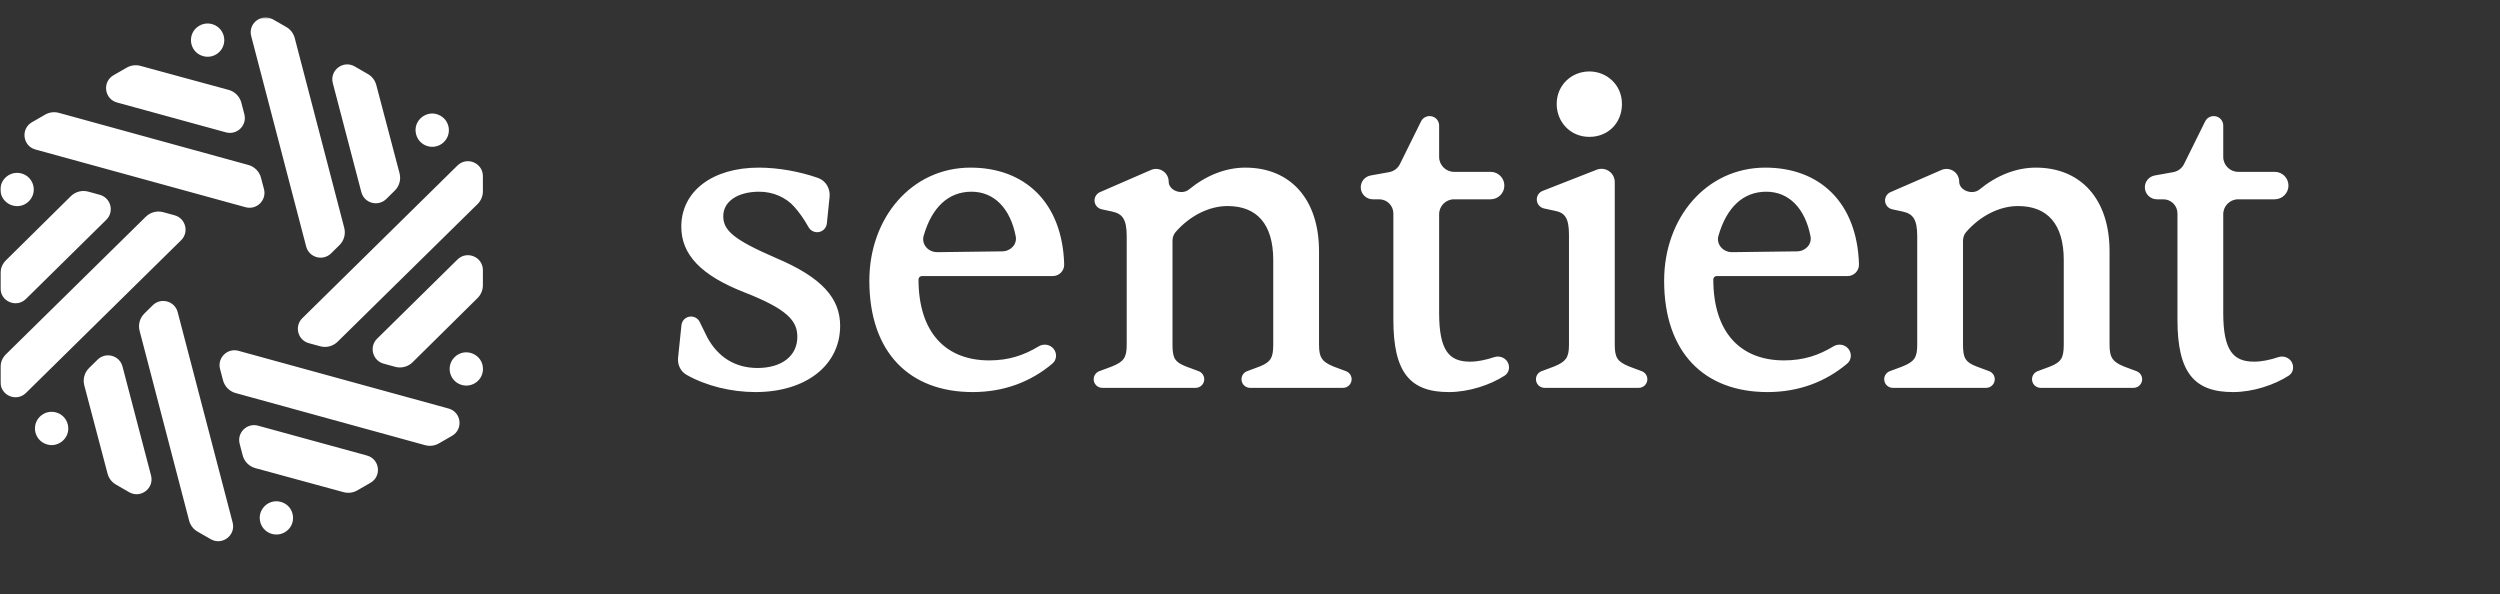 <svg width="1090" height="259" viewBox="0 0 1090 259" fill="none" xmlns="http://www.w3.org/2000/svg">
<rect x="0" y="0" width="1090" height="259" fill="#333333" stroke="none"/>
<mask id="mask0_435_761" style="mask-type:luminance" maskUnits="userSpaceOnUse" x="0" y="7" width="1000" height="231">
<path d="M1000 7.432H0V237.162H1000V7.432Z" fill="white"/>
</mask>
<g mask="url(#mask0_435_761)">
<path fill-rule="evenodd" clip-rule="evenodd" d="M148.012 106.865C150.002 104.901 150.793 102.028 150.088 99.326L128.505 16.592C127.975 14.56 126.649 12.826 124.826 11.779L119.072 8.474C114.067 5.6 108.068 10.166 109.525 15.741L133.49 107.482C134.755 112.323 140.801 113.979 144.366 110.461L148.012 106.865ZM86.871 11.232C91.026 8.822 96.339 11.029 97.549 15.669C98.958 21.062 93.991 25.955 88.604 24.483C82.394 22.786 81.306 14.462 86.871 11.232ZM99.7 39.197C102.41 39.935 104.519 42.064 105.227 44.777L106.539 49.806C107.8 54.642 103.345 59.029 98.515 57.705L51.03 44.688C45.455 43.16 44.495 35.681 49.503 32.799L55.252 29.491C57.065 28.448 59.22 28.171 61.239 28.721L99.7 39.197ZM108.289 71.926C110.986 72.668 113.085 74.788 113.793 77.49L115.093 82.438C116.364 87.278 111.903 91.674 107.068 90.346L15.456 65.183C9.889 63.654 8.925 56.187 13.922 53.3L19.668 49.981C21.488 48.929 23.656 48.651 25.684 49.209L108.289 71.926ZM0.195 82.641C0.18 77.846 4.752 74.36 9.385 75.632C14.77 77.112 16.534 83.85 12.563 87.769C7.985 92.287 0.216 89.064 0.195 82.641ZM30.883 85.539C32.879 83.566 35.78 82.808 38.489 83.553L43.511 84.934C48.34 86.262 49.919 92.305 46.355 95.817L11.314 130.339C7.2 134.391 0.228 131.482 0.231 125.714L0.234 119.091C0.235 117.004 1.072 115.004 2.559 113.534L30.883 85.539ZM63.585 94.483C65.579 92.522 68.467 91.77 71.167 92.508L76.112 93.859C80.948 95.181 82.533 101.234 78.963 104.747L11.315 171.324C7.205 175.369 0.242 172.469 0.235 166.708L0.226 160.084C0.224 157.984 1.066 155.973 2.564 154.499L63.585 94.483ZM60.867 144.234C60.162 141.532 60.953 138.659 62.943 136.696L66.589 133.099C70.155 129.581 76.2 131.237 77.465 136.079L101.43 227.819C102.886 233.394 96.887 237.96 91.883 235.086L86.128 231.78C84.305 230.734 82.98 229 82.45 226.968L60.867 144.234ZM97.239 165.81C97.948 168.512 100.045 170.631 102.743 171.374L185.348 194.092C187.375 194.649 189.544 194.37 191.364 193.319L197.111 190C202.108 187.113 201.143 179.646 195.577 178.117L103.964 152.953C99.129 151.626 94.668 156.022 95.939 160.862L97.239 165.81ZM111.332 204.103C108.621 203.365 106.513 201.236 105.805 198.524L104.493 193.494C103.231 188.658 107.688 184.271 112.517 185.596L160.002 198.612C165.577 200.14 166.538 207.619 161.53 210.501L155.78 213.809C153.967 214.852 151.812 215.129 149.794 214.579L111.332 204.103ZM124.159 232.068C120.005 234.478 114.693 232.27 113.482 227.631C112.074 222.238 117.04 217.344 122.427 218.818C128.638 220.515 129.725 228.837 124.159 232.068ZM38.833 160.454C36.832 162.422 36.038 165.308 36.753 168.02L46.89 206.491C47.422 208.51 48.74 210.233 50.552 211.278L56.298 214.592C61.303 217.479 67.315 212.908 65.854 207.328L53.41 159.79C52.145 154.955 46.109 153.297 42.542 156.806L38.833 160.454ZM17.405 181.641C13.984 185.008 14.725 190.701 18.893 193.086C24.48 196.281 31.161 191.179 29.529 184.964C28.113 179.573 21.382 177.728 17.405 181.641ZM174.202 75.54C174.916 78.252 174.123 81.137 172.122 83.106L168.413 86.754C164.846 90.262 158.811 88.606 157.545 83.77L145.101 36.232C143.639 30.651 149.651 26.081 154.657 28.968L160.403 32.282C162.215 33.327 163.533 35.05 164.065 37.069L174.202 75.54ZM192.062 50.474C196.231 52.858 196.971 58.552 193.55 61.918C189.572 65.831 182.842 63.987 181.426 58.596C179.795 52.381 186.475 47.279 192.062 50.474ZM147.186 149.003C145.192 150.963 142.304 151.715 139.604 150.979L134.659 149.626C129.823 148.305 128.238 142.252 131.808 138.739L199.456 72.161C203.565 68.116 210.529 71.016 210.536 76.777L210.544 83.402C210.547 85.501 209.705 87.513 208.206 88.987L147.186 149.003ZM179.888 157.947C177.892 159.919 174.991 160.676 172.282 159.932L167.261 158.551C162.432 157.223 160.852 151.18 164.416 147.668L199.457 113.147C203.57 109.095 210.543 112.004 210.54 117.772L210.537 124.395C210.535 126.482 209.699 128.482 208.213 129.952L179.888 157.947ZM210.576 160.845C210.591 165.639 206.019 169.126 201.386 167.853C196.002 166.374 194.237 159.635 198.208 155.717C202.786 151.2 210.556 154.421 210.576 160.845ZM678.719 45.321C678.719 53.156 684.642 59.674 692.945 59.674C701.232 59.674 707.171 53.541 707.171 45.321C707.171 37.059 700.636 31.151 692.945 31.151C685.255 31.151 678.719 37.059 678.719 45.321ZM484.816 159.775L484.825 159.771C487.541 158.688 489.076 157.671 489.976 156.346C490.878 155.018 491.247 153.228 491.247 150.336V103.071C491.247 99.34 490.783 96.888 489.79 95.252C488.835 93.68 487.306 92.727 484.789 92.209L484.78 92.207L480.341 91.251C478.517 90.858 477.215 89.251 477.215 87.392C477.215 85.822 478.148 84.402 479.592 83.774L501.804 74.114C503.455 73.396 505.352 73.524 506.891 74.457C508.542 75.458 509.544 77.263 509.544 79.18C509.544 81.047 510.864 82.56 512.751 83.293C514.641 84.026 516.851 83.867 518.363 82.628C525.782 76.543 534.304 73.084 542.958 73.084C552.79 73.084 560.86 76.529 566.461 82.871C572.049 89.198 575.095 98.312 575.095 109.508V150.336C575.095 153.227 575.464 155.023 576.347 156.353C577.229 157.679 578.719 158.692 581.337 159.773L586.868 161.838C588.338 162.388 589.312 163.788 589.312 165.351C589.312 167.424 587.625 169.104 585.545 169.104H545.055C542.974 169.104 541.287 167.424 541.287 165.351C541.287 163.788 542.262 162.388 543.731 161.838L549.253 159.777L549.265 159.772C551.702 158.782 553.09 157.862 553.922 156.572C554.764 155.265 555.136 153.423 555.136 150.336V113.37C555.136 105.496 553.317 99.629 549.982 95.742C546.666 91.88 541.738 89.837 535.203 89.837C527.035 89.837 518.63 94.188 512.55 101.19C511.656 102.221 511.207 103.583 511.207 105.008V150.336C511.207 153.438 511.536 155.277 512.357 156.58C513.162 157.86 514.54 158.779 517.071 159.77L522.611 161.838C524.08 162.388 525.055 163.788 525.055 165.351C525.055 167.424 523.368 169.104 521.288 169.104H480.612C478.531 169.104 476.845 167.424 476.845 165.351C476.845 163.788 477.818 162.388 479.29 161.838L484.816 159.775ZM829.494 159.771L829.486 159.775L823.956 161.838C822.487 162.388 821.511 163.788 821.511 165.351C821.511 167.424 823.201 169.104 825.277 169.104H865.955C868.031 169.104 869.721 167.424 869.721 165.351C869.721 163.788 868.745 162.388 867.276 161.838L861.746 159.773L861.738 159.77C859.203 158.779 857.833 157.86 857.021 156.58C856.208 155.277 855.872 153.438 855.872 150.336V105.008C855.872 103.583 856.323 102.221 857.217 101.19C863.297 94.188 871.699 89.837 879.862 89.837C886.41 89.837 891.332 91.88 894.647 95.742C897.978 99.629 899.8 105.496 899.8 113.37V150.336C899.8 153.423 899.43 155.265 898.585 156.572C897.757 157.862 896.362 158.782 893.933 159.772L893.925 159.777L888.395 161.838C886.935 162.388 885.958 163.788 885.958 165.351C885.958 167.424 887.64 169.104 889.724 169.104H930.214C932.29 169.104 933.98 167.424 933.98 165.351C933.98 163.788 933.004 162.388 931.527 161.838L926.013 159.779L926.005 159.773C923.38 158.692 921.895 157.678 921.017 156.353C920.131 155.023 919.762 153.227 919.762 150.336V109.508C919.762 98.312 916.718 89.198 911.122 82.871C905.526 76.529 897.453 73.084 887.624 73.084C878.976 73.084 870.452 76.543 863.035 82.628C861.517 83.867 859.31 84.026 857.414 83.293C855.527 82.56 854.206 81.047 854.206 79.18C854.206 77.263 853.205 75.458 851.556 74.457C850.014 73.524 848.118 73.396 846.469 74.114L824.259 83.774C822.815 84.402 821.88 85.822 821.88 87.392C821.88 89.251 823.185 90.858 825.006 91.251L829.445 92.207L829.453 92.209C831.972 92.727 833.498 93.68 834.458 95.252C835.45 96.888 835.91 99.34 835.91 103.071V150.336C835.91 153.228 835.549 155.018 834.638 156.346C833.736 157.671 832.21 158.688 829.494 159.771ZM682.743 156.401C681.819 157.711 680.283 158.684 677.647 159.772L672.116 161.837C670.645 162.387 669.671 163.787 669.671 165.351C669.671 167.423 671.357 169.103 673.439 169.103H714.483C716.563 169.103 718.25 167.423 718.25 165.351C718.25 163.787 717.276 162.387 715.806 161.837L710.274 159.772C707.643 158.686 706.159 157.717 705.282 156.417C704.404 155.114 704.033 153.325 704.033 150.335V79.357C704.033 77.311 702.941 75.419 701.167 74.388C699.64 73.501 697.789 73.359 696.143 74.004L672.598 83.229C671.055 83.833 670.04 85.316 670.04 86.967C670.04 88.859 671.366 90.495 673.222 90.894L677.623 91.842L677.64 91.845C680.085 92.28 681.601 93.112 682.562 94.586C683.563 96.122 684.074 98.516 684.074 102.334V150.335C684.074 153.309 683.661 155.096 682.743 156.401ZM955.115 163.782C951.12 158.7 949.372 150.753 949.372 139.302V93.048C949.372 89.65 946.607 86.895 943.194 86.895H940.413C937.516 86.895 935.153 84.55 935.153 81.658C935.153 79.126 936.983 76.956 939.477 76.505L947.551 75.053C949.585 74.686 951.325 73.38 952.236 71.532L961.449 52.916C962.5 50.787 965.133 49.974 967.209 51.133C968.522 51.865 969.334 53.247 969.334 54.745V68.429C969.334 72.016 972.255 74.924 975.857 74.924H991.757C995.08 74.924 997.771 77.603 997.771 80.909C997.771 84.215 995.08 86.895 991.757 86.895H975.857C972.255 86.895 969.334 89.803 969.334 93.39V136.543C969.334 144.691 970.45 149.968 972.641 153.197C974.766 156.33 978.015 157.685 982.806 157.685C986.244 157.685 989.911 156.86 993.349 155.715C995.934 154.853 998.854 156.194 999.626 158.888C1000.15 160.693 999.544 162.713 997.878 163.786C991.667 167.807 982.33 170.943 973.576 170.943C965.306 170.943 959.144 168.928 955.115 163.782ZM725.563 122.382C725.563 137.997 729.905 150.16 737.775 158.424C745.65 166.694 756.95 170.943 770.626 170.943C784.313 170.943 795.999 166.432 805.365 158.538C807.3 156.908 807.461 154.087 805.956 152.152C804.366 150.106 801.491 149.719 799.338 151.031C793.03 154.877 786.374 157.134 777.828 157.134C768.25 157.134 760.585 154.036 755.302 148.155C750.006 142.26 746.999 133.45 746.999 121.83C746.999 121.022 747.657 120.367 748.468 120.367H805.524C808.282 120.367 810.518 118.14 810.518 115.393H809.586L810.517 115.368C810.143 101.852 805.88 91.263 798.684 84.048C791.486 76.832 781.446 73.084 769.702 73.084C743.964 73.084 725.563 94.953 725.563 122.382ZM783.503 109.593L755.234 109.945C751.203 109.994 748.193 106.476 749.238 102.818C751.017 96.591 753.733 91.782 757.231 88.536C760.713 85.306 765.013 83.584 770.072 83.584C775.1 83.584 779.325 85.435 782.591 88.763C785.873 92.106 788.227 96.984 789.394 103.074C790.048 106.49 787.21 109.548 783.503 109.593ZM613.241 163.782C609.256 158.7 607.505 150.753 607.505 139.302V93.048C607.505 89.65 604.738 86.895 601.326 86.895H598.543C595.64 86.895 593.286 84.55 593.286 81.658C593.286 79.126 595.106 76.956 597.608 76.505L605.679 75.053C607.715 74.686 609.455 73.38 610.368 71.532L619.577 52.916C620.63 50.787 623.258 49.974 625.337 51.133C626.649 51.865 627.462 53.247 627.462 54.745V68.429C627.462 72.016 630.382 74.924 633.983 74.924H649.889C653.208 74.924 655.898 77.603 655.898 80.909C655.898 84.215 653.208 86.895 649.889 86.895H633.983C630.382 86.895 627.462 89.803 627.462 93.39V136.543C627.462 144.691 628.575 149.968 630.765 153.197C632.89 156.33 636.142 157.685 640.934 157.685C644.379 157.685 648.046 156.86 651.478 155.715C654.059 154.853 656.983 156.194 657.756 158.888C658.273 160.693 657.667 162.713 656.009 163.786C649.798 167.807 640.464 170.943 631.701 170.943C623.434 170.943 617.276 168.928 613.241 163.782ZM379.034 122.382C379.034 137.997 383.376 150.16 391.246 158.424C399.122 166.694 410.421 170.943 424.097 170.943C437.785 170.943 449.471 166.432 458.836 158.538C460.772 156.908 460.933 154.087 459.428 152.152C457.838 150.106 454.962 149.719 452.81 151.031C446.501 154.877 439.844 157.134 431.299 157.134C421.722 157.134 414.056 154.036 408.773 148.155C403.478 142.26 400.47 133.45 400.47 121.83C400.47 121.022 401.128 120.367 401.939 120.367H458.995C461.754 120.367 463.99 118.14 463.99 115.393H463.058L463.989 115.368C463.615 101.852 459.351 91.263 452.155 84.048C444.957 76.832 434.917 73.084 423.174 73.084C397.435 73.084 379.034 94.953 379.034 122.382ZM436.976 109.593L408.706 109.945C404.675 109.994 401.664 106.476 402.71 102.818C404.489 96.591 407.204 91.782 410.703 88.536C414.185 85.306 418.484 83.584 423.543 83.584C428.572 83.584 432.795 85.435 436.063 88.763C439.344 92.106 441.699 96.984 442.866 103.074C443.52 106.49 440.681 109.548 436.976 109.593ZM329.365 170.943C318.958 170.943 307.833 168.275 299.283 163.392C296.605 161.864 295.339 158.856 295.645 155.908L297.114 141.758C297.336 139.626 299.139 138.006 301.291 138.006C302.894 138.006 304.357 138.915 305.063 140.35L308.405 147.154C313.055 155.692 320.504 160.443 330.288 160.443C335.588 160.443 339.938 159.101 342.94 156.756C345.918 154.43 347.637 151.069 347.637 146.843C347.637 143.333 346.546 140.365 343.19 137.347C339.767 134.27 333.992 131.147 324.593 127.475C315.116 123.774 308.235 119.666 303.717 114.954C299.174 110.213 297.044 104.882 297.044 98.841C297.044 91.092 300.466 84.615 306.436 80.101C312.386 75.603 320.817 73.084 330.843 73.084C339.403 73.084 348.817 74.823 356.665 77.59C360.125 78.81 362.057 82.295 361.696 85.838L360.509 97.432C360.288 99.595 358.46 101.24 356.277 101.24C354.708 101.24 353.284 100.379 352.524 99.037C350.401 95.289 348.602 92.773 346.39 90.256C342.702 86.058 337.056 83.584 331.026 83.584C326.084 83.584 322.135 84.749 319.45 86.654C316.786 88.543 315.34 91.169 315.34 94.243C315.34 95.864 315.649 97.287 316.357 98.639C317.07 99.998 318.213 101.335 319.957 102.741C323.47 105.572 329.268 108.562 338.411 112.518C348.434 116.77 355.403 121.155 359.871 125.983C364.369 130.845 366.303 136.127 366.303 142.06C366.303 150.724 362.516 157.98 355.973 163.047C349.448 168.098 340.23 170.943 329.365 170.943Z" fill="white"/>
</g>
</svg>
